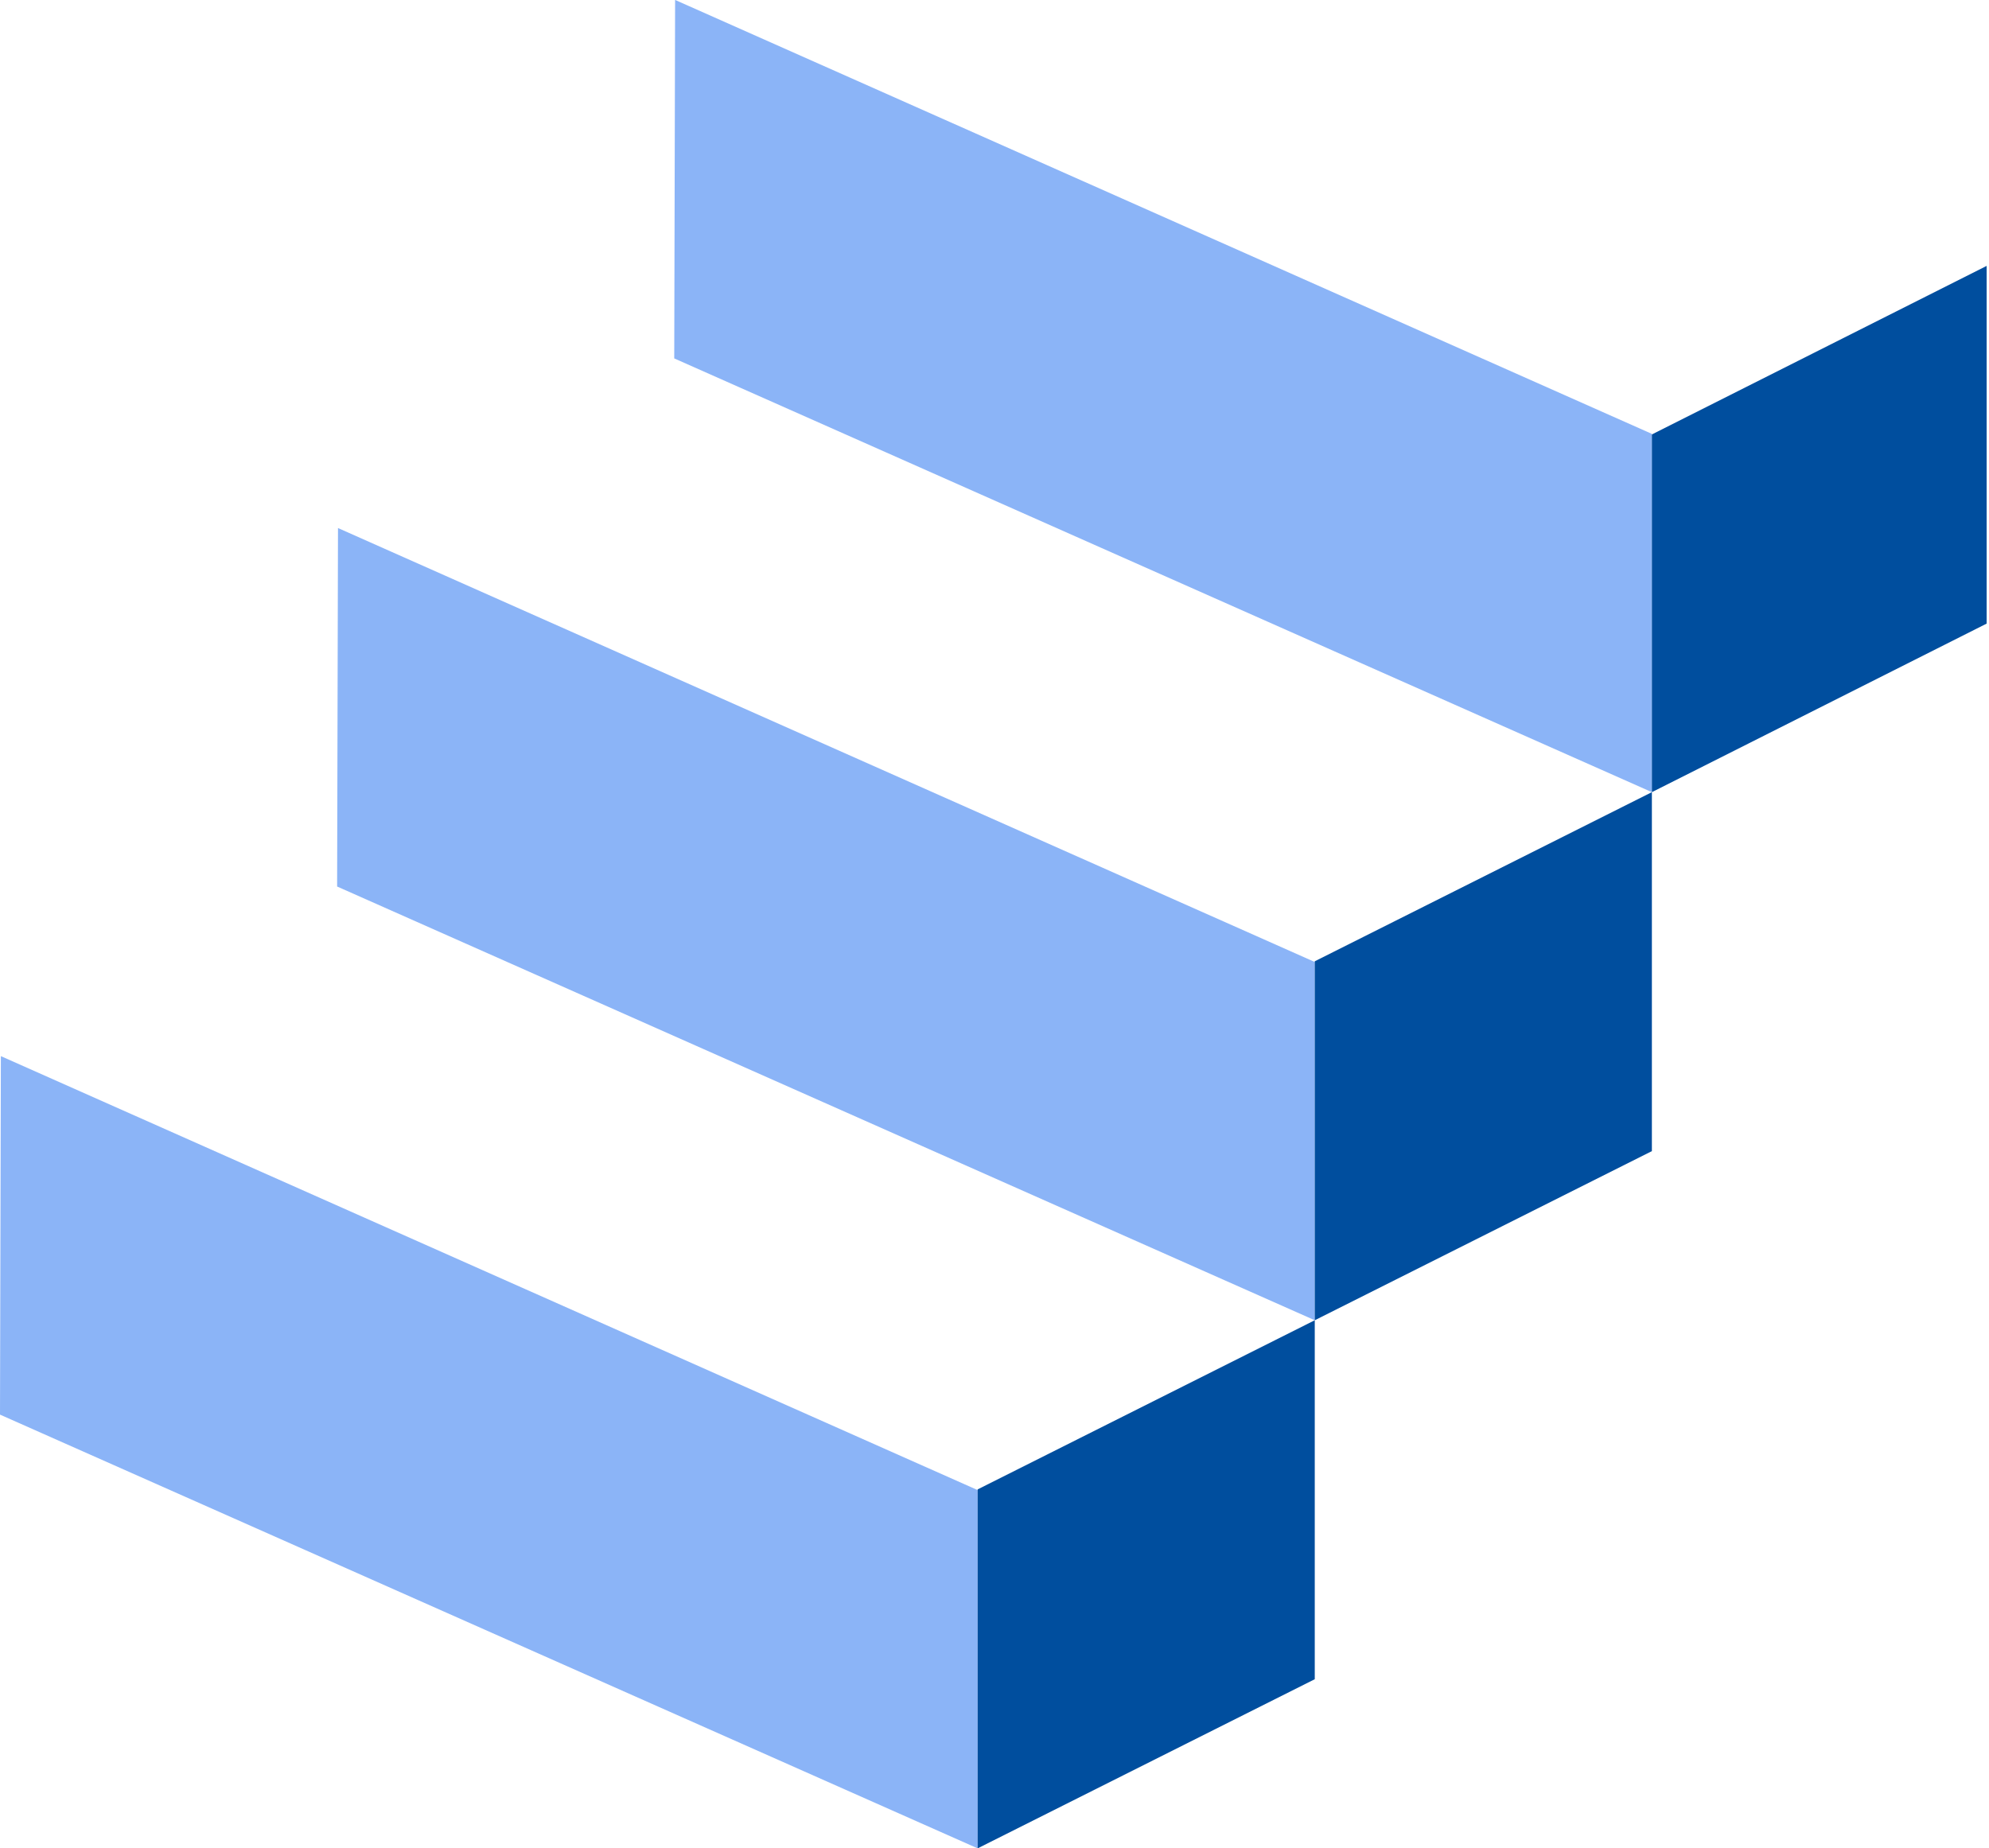 <?xml version="1.0" encoding="UTF-8"?>
<svg width="354px" height="329px" viewBox="0 0 354 329" version="1.1" xmlns="http://www.w3.org/2000/svg">
    <g id="Favicon" stroke="none" stroke-width="1" fill="none" fill-rule="evenodd">
        <g id="LOGO" transform="translate(0, -0.012)">
            <g id="Stair" transform="translate(0, 188)">
                <polygon id="Rectangle" fill="#8BB4F7" points="174 77.241 0.155 0 -9.17349661e-13 63.808 174 141.012"/>
                <polygon id="Rectangle" fill="#004E9E" points="174 77.117 234 47.012 234 110.907 174 141.012"/>
            </g>
            <g id="Stair" transform="translate(120, 0)">
                <polygon id="Rectangle" fill="#8BB4F7" points="174 77.241 0.155 0 -1.14472334e-12 63.808 174 141.012"/>
                <polygon id="Rectangle" fill="#004E9E" points="174 77.341 233.579 47.341 233.579 111.012 174 141.012"/>
            </g>
            <g id="Stair" transform="translate(60, 94)">
                <polygon id="Rectangle" fill="#8BB4F7" points="174 77.241 0.155 0 -1.0310365e-12 63.808 174 141.012"/>
                <polygon id="Rectangle" fill="#004E9E" points="174 77.117 234 47.012 234 110.907 174 141.012"/>
            </g>
        </g>
    </g>
</svg>
